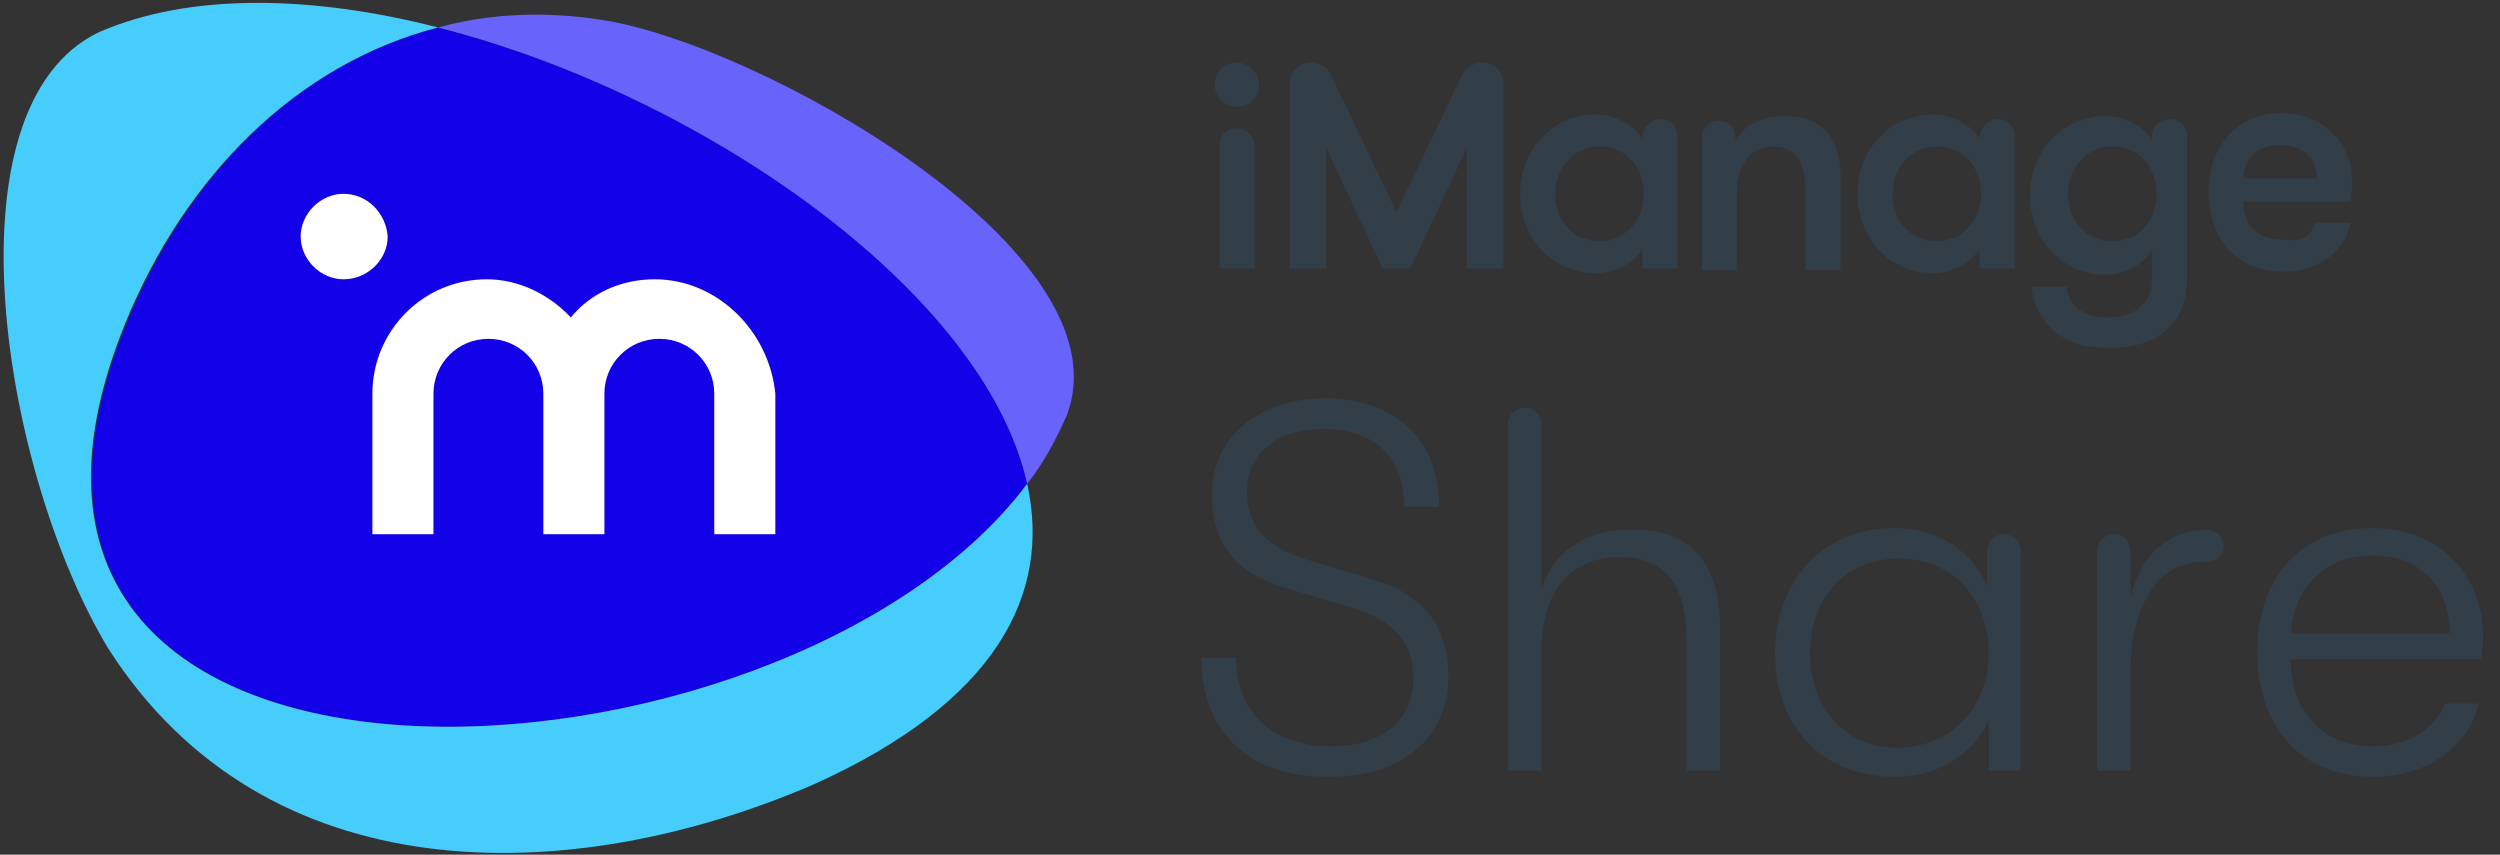 <svg width="117" height="40" viewBox="0 0 117 40" fill="none" xmlns="http://www.w3.org/2000/svg">
<rect x="0" y="0" width="117" height="40" fill="#333333" stroke="none"/>
<g clip-path="url(#clip0)">
<path d="M20.5 1.286C13.857 3 8.714 8.286 5.929 15.143C-4.286 40.072 36.643 37.857 48.071 22.643C46.071 13.643 32.857 4.429 20.5 1.286Z" fill="#1302E7"/>
<path d="M28.143 0.929C25.428 0.5 22.857 0.643 20.5 1.286C32.857 4.429 46.071 13.643 48.071 22.643C48.857 21.643 49.428 20.571 49.928 19.429C52.857 11.714 35.357 2 28.143 0.929Z" fill="#6763FB"/>
<path d="M5.857 15.143C8.643 8.286 13.857 3 20.5 1.286C14.643 -0.214 8.928 -0.357 4.643 1.5C-2.714 5 0.143 22.214 5.071 30.357C12.428 41.857 26.643 41.643 38.071 36.714C46.643 32.857 49.214 27.786 48.071 22.643C36.643 37.857 -4.286 40.071 5.857 15.143Z" fill="#47CDFB"/>
<path fill-rule="evenodd" clip-rule="evenodd" d="M14.071 11.071C14.071 10 15 9.071 16.071 9.071C17.214 9.071 18.071 10 18.143 11.071C18.143 12.143 17.214 13.071 16.071 13.071C15 13.071 14.071 12.143 14.071 11.071ZM26.714 14.857C27.643 13.714 29.071 13.071 30.643 13.071C33.571 13.071 36 15.5 36.286 18.428V25H33.428V18.428C33.428 17 32.286 15.857 30.857 15.857C29.428 15.857 28.286 17 28.286 18.428V25H25.428V18.428C25.428 17 24.286 15.857 22.857 15.857C21.428 15.857 20.286 17 20.286 18.428V25H17.428V18.428C17.428 15.5 19.786 13.071 22.786 13.071C24.286 13.071 25.714 13.786 26.714 14.857Z" fill="white"/>
<path fill-rule="evenodd" clip-rule="evenodd" d="M57.857 30.786H56.214C56.214 34.286 58.5 36.428 62.286 36.357C65.643 36.357 67.786 34.5 67.786 31.643C67.786 29.286 66.571 27.786 64.286 27.143L61.5 26.286C59.357 25.714 58.357 24.714 58.357 23C58.357 21.286 59.714 20.071 61.928 20.071C64.286 20.071 65.714 21.357 65.714 23.714H67.357C67.357 20.571 65.286 18.643 62 18.643C58.857 18.643 56.714 20.5 56.714 23.143C56.714 25.5 57.928 26.928 60.357 27.571L63.214 28.428C65.214 29 66.143 30.071 66.143 31.714C66.143 33.714 64.714 34.928 62.286 34.928C59.571 34.928 57.857 33.357 57.857 30.786ZM80.5 29.428V36.071H78.928V30C78.928 27.357 77.928 26.071 75.786 26.071C73.357 26.071 72.143 27.857 72.143 30.428V36.071H70.571V19.857C70.571 19.428 70.928 19.071 71.357 19.071C71.786 19.071 72.143 19.428 72.143 19.857V27.571C72.643 25.928 74.071 24.786 76.286 24.786C79.143 24.714 80.5 26.357 80.5 29.428ZM88.643 24.714C85.214 24.714 83.071 27.286 83.071 30.571C83.071 33.857 85.143 36.357 88.714 36.357C90.714 36.357 92.357 35.286 93.071 33.714V36.071H94.571V25.786C94.571 25.357 94.214 25 93.786 25C93.357 25 93 25.357 93 25.786V27.428C92.286 25.786 90.714 24.714 88.643 24.714ZM88.857 26.143C91.5 26.143 93.071 28.143 93.071 30.571C93.071 32.928 91.5 34.928 88.857 35C86.286 35 84.714 33.071 84.714 30.571C84.714 28.071 86.286 26.143 88.857 26.143ZM116.143 30.857H107.214C107.214 33.357 108.714 34.928 111.071 34.928C112.714 34.928 113.929 34.143 114.429 32.928H116C115.571 34.928 113.571 36.357 111.071 36.357C107.714 36.357 105.643 34.071 105.643 30.5C105.643 26.928 107.786 24.714 111 24.714C114.143 24.714 116.214 26.857 116.214 29.857C116.214 30.036 116.196 30.196 116.179 30.357L116.179 30.357C116.161 30.518 116.143 30.679 116.143 30.857ZM114.643 29.643C114.643 27.428 113.286 26 111 26C108.786 26 107.357 27.5 107.214 29.643H114.643ZM103.286 24.786C102.429 24.786 101.714 25.071 101.071 25.571C100.429 26.071 100 26.857 99.714 27.928V25.786C99.714 25.357 99.357 25 98.929 25C98.5 25 98.143 25.357 98.143 25.786V36.071H99.714V31.286C99.714 29.928 100 28.714 100.571 27.786C101.143 26.786 102.071 26.286 103.214 26.286H103.357C103.786 26.286 104.071 25.928 104.071 25.571C104.071 25.214 103.786 24.786 103.286 24.786Z" fill="#323E48"/>
<path d="M57.857 2.929C57.286 2.929 56.857 3.357 56.857 4C56.857 4.571 57.286 5 57.857 5C58.429 5 58.929 4.571 58.929 4C58.929 3.357 58.429 2.929 57.857 2.929ZM105 8.357H108.429C108.429 7.357 107.714 6.786 106.714 6.786C105.786 6.786 105 7.286 105 8.357ZM108.357 10.429H110C109.786 11.643 108.643 12.714 106.857 12.714C104.5 12.714 103.357 10.929 103.357 9C103.357 6.929 104.643 5.286 106.786 5.286C108.643 5.286 110.071 6.643 110.071 8.429C110.071 8.643 110.071 9 110 9.429H105C105 10.429 105.5 11.214 106.857 11.214C107.786 11.357 108.143 11 108.357 10.429ZM100.929 9.071C100.929 7.857 100.143 6.857 98.857 6.857C97.643 6.857 96.786 7.857 96.786 9.071C96.786 10.286 97.572 11.286 98.857 11.286C100.143 11.286 100.929 10.286 100.929 9.071ZM101.571 5.571C102 5.571 102.357 5.929 102.357 6.357V12.929C102.357 15.286 100.929 16.286 98.643 16.286C96.286 16.286 95.214 14.857 95.072 13.429H96.714C96.786 14.214 97.429 14.857 98.572 14.857C99.857 14.857 100.714 14.286 100.714 13V11.714C100.286 12.429 99.357 12.857 98.572 12.857C96.429 12.857 95 11.143 95 9.143C95 7.143 96.429 5.429 98.572 5.429C99.357 5.429 100.286 5.857 100.714 6.571V6.429C100.714 5.929 101.071 5.571 101.571 5.571ZM92.714 9.071C92.714 7.857 91.929 6.857 90.643 6.857C89.429 6.857 88.572 7.857 88.572 9.071C88.572 10.286 89.357 11.286 90.643 11.286C91.857 11.286 92.714 10.286 92.714 9.071ZM93.5 5.571C93.929 5.571 94.286 5.929 94.286 6.357V12.571H92.643V11.643C92.214 12.357 91.286 12.786 90.5 12.786C88.357 12.786 86.929 11.071 86.929 9.071C86.929 7.071 88.357 5.357 90.5 5.357C91.286 5.357 92.214 5.786 92.643 6.5V6.357C92.714 5.929 93.072 5.571 93.5 5.571ZM85.643 6.357C85.214 5.786 84.572 5.429 83.5 5.429C82.429 5.429 81.643 5.857 81.214 6.571V6.429C81.214 6 80.857 5.643 80.429 5.643C80 5.643 79.643 6 79.643 6.429V12.643H81.286V9C81.286 7.786 81.857 6.857 83 6.857C84.143 6.857 84.5 7.786 84.5 9V12.643H86.143V8.5C86.143 7.429 86 6.857 85.643 6.357ZM76.929 9.071C76.929 7.857 76.143 6.857 74.857 6.857C73.643 6.857 72.786 7.857 72.786 9.071C72.786 10.286 73.572 11.286 74.857 11.286C76.072 11.286 76.929 10.286 76.929 9.071ZM77.714 5.571C78.143 5.571 78.5 5.929 78.5 6.357V12.571H76.857V11.643C76.429 12.357 75.5 12.786 74.714 12.786C72.572 12.786 71.143 11.071 71.143 9.071C71.143 7.071 72.572 5.357 74.714 5.357C75.5 5.357 76.429 5.786 76.857 6.5V6.357C76.929 5.929 77.286 5.571 77.714 5.571ZM68.429 3.5L65.357 9.929L62.286 3.5C62.143 3.143 61.786 2.929 61.357 2.929C60.786 2.929 60.357 3.357 60.357 3.929V12.571H62.072V6.929L64.714 12.571H66L68.643 6.929V12.571H70.357V3.929C70.357 3.357 69.929 2.929 69.357 2.929C69 2.929 68.643 3.143 68.429 3.5ZM58.714 6.786V12.571H57.072V6.786C57.072 6.357 57.429 6 57.857 6C58.286 6 58.714 6.357 58.714 6.786Z" fill="#323E48"/>
</g>
<defs>
<clipPath id="clip0">
<rect width="116.429" height="40" fill="white"/>
</clipPath>
</defs>
</svg>
